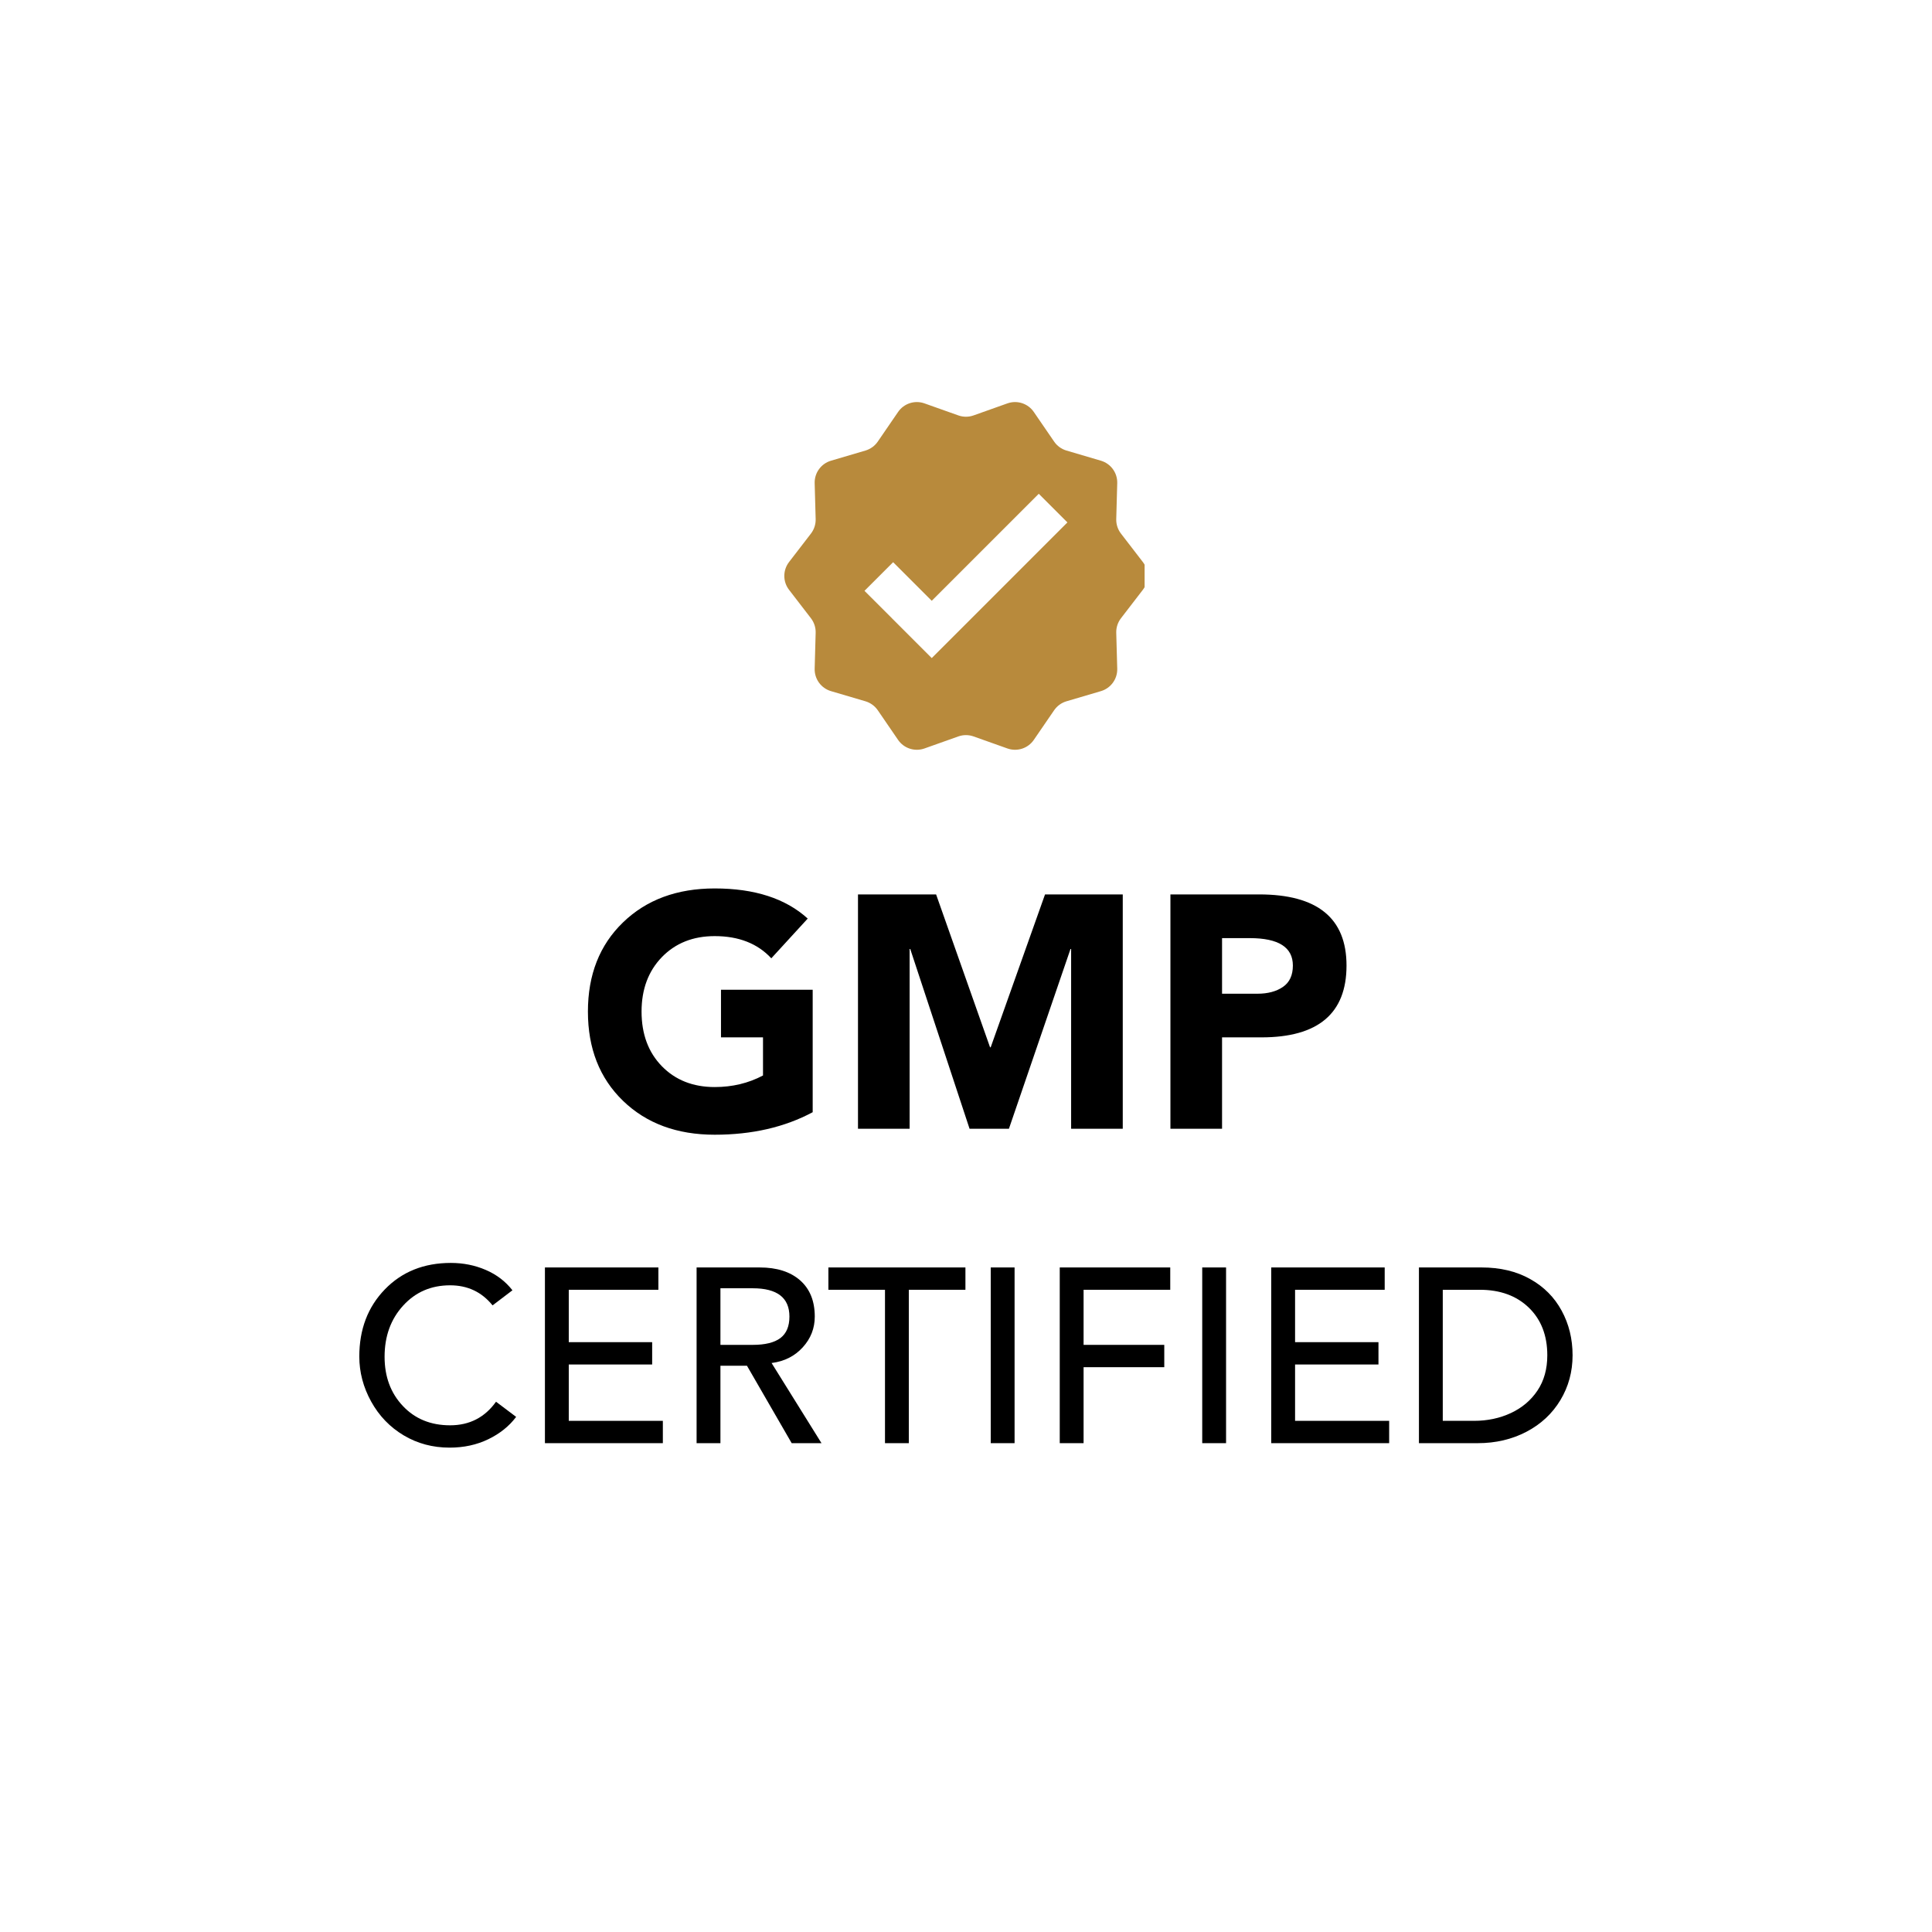<svg version="1.0" preserveAspectRatio="xMidYMid meet" height="640" viewBox="0 0 480 480" zoomAndPan="magnify" width="640" xmlns:xlink="http://www.w3.org/1999/xlink" xmlns="http://www.w3.org/2000/svg"><defs><g></g><clipPath id="c263fb99f8"><path clip-rule="nonzero" d="M 194.438 99.352 L 284.375 99.352 L 284.375 186.719 L 194.438 186.719 Z M 194.438 99.352"></path></clipPath></defs><rect fill-opacity="1" height="576" y="-48" fill="#ffffff" width="576" x="-48"></rect><rect fill-opacity="1" height="576" y="-48" fill="#ffffff" width="576" x="-48"></rect><g clip-path="url(#c263fb99f8)"><path fill-rule="nonzero" fill-opacity="1" d="M 241.883 103.207 L 250.289 100.219 C 252.707 99.359 255.398 100.234 256.848 102.352 L 261.895 109.711 C 262.629 110.785 263.711 111.57 264.961 111.938 L 273.52 114.461 C 275.98 115.188 277.645 117.477 277.574 120.043 L 277.328 128.961 C 277.293 130.262 277.707 131.535 278.5 132.566 L 283.941 139.637 C 285.504 141.672 285.504 144.504 283.941 146.535 L 278.5 153.605 C 277.707 154.641 277.293 155.91 277.328 157.211 L 277.574 166.133 C 277.645 168.695 275.98 170.984 273.52 171.711 L 264.961 174.234 C 263.711 174.602 262.629 175.391 261.895 176.461 L 256.848 183.824 C 255.398 185.938 252.707 186.812 250.289 185.953 L 241.883 182.965 C 240.656 182.527 239.32 182.527 238.094 182.965 L 229.684 185.953 C 227.27 186.812 224.574 185.938 223.125 183.824 L 218.082 176.461 C 217.344 175.391 216.262 174.602 215.016 174.234 L 206.457 171.711 C 203.996 170.984 202.332 168.695 202.402 166.133 L 202.648 157.211 C 202.684 155.91 202.27 154.641 201.477 153.605 L 196.035 146.535 C 194.469 144.504 194.469 141.672 196.035 139.637 L 201.477 132.566 C 202.27 131.535 202.684 130.262 202.648 128.961 L 202.402 120.043 C 202.332 117.477 203.996 115.188 206.457 114.461 L 215.016 111.938 C 216.262 111.57 217.344 110.785 218.082 109.711 L 223.125 102.352 C 224.574 100.234 227.27 99.359 229.684 100.219 L 238.094 103.207 C 239.32 103.645 240.656 103.645 241.883 103.207" fill="#b88a3c"></path></g><path fill-rule="nonzero" fill-opacity="1" d="M 265.191 129.793 L 258.078 122.68 L 231.488 149.266 L 221.898 139.676 L 214.781 146.789 L 221.594 153.598 L 221.594 153.602 L 231.488 163.496 L 241.387 153.602 L 265.191 129.793" fill="#ffffff"></path><g fill-opacity="1" fill="#000000"><g transform="translate(143.269, 280.434)"><g><path d="M 34.297 -59.703 C 44.211 -59.703 51.914 -57.207 57.406 -52.219 L 48.359 -42.344 C 44.953 -46.02 40.266 -47.859 34.297 -47.859 C 28.922 -47.859 24.547 -46.117 21.172 -42.641 C 17.805 -39.16 16.125 -34.648 16.125 -29.109 C 16.125 -23.516 17.805 -18.988 21.172 -15.531 C 24.547 -12.082 28.922 -10.359 34.297 -10.359 C 38.68 -10.359 42.68 -11.316 46.297 -13.234 L 46.297 -22.703 L 35.859 -22.703 L 35.859 -34.531 L 58.641 -34.531 L 58.641 -4.109 C 51.672 -0.379 43.555 1.484 34.297 1.484 C 24.922 1.484 17.328 -1.32 11.516 -6.938 C 5.703 -12.562 2.797 -19.953 2.797 -29.109 C 2.797 -38.266 5.703 -45.648 11.516 -51.266 C 17.328 -56.891 24.922 -59.703 34.297 -59.703 Z M 34.297 -59.703"></path></g></g></g><g fill-opacity="1" fill="#000000"><g transform="translate(207.243, 280.434)"><g><path d="M 25.328 -58.219 L 38.734 -20.234 L 38.891 -20.234 L 52.391 -58.219 L 71.703 -58.219 L 71.703 0 L 58.875 0 L 58.875 -44.656 L 58.719 -44.656 L 43.422 0 L 33.641 0 L 18.906 -44.656 L 18.75 -44.656 L 18.75 0 L 5.922 0 L 5.922 -58.219 Z M 25.328 -58.219"></path></g></g></g><g fill-opacity="1" fill="#000000"><g transform="translate(284.866, 280.434)"><g><path d="M 27.953 -58.219 C 42.43 -58.219 49.672 -52.328 49.672 -40.547 C 49.672 -28.648 42.625 -22.703 28.531 -22.703 L 18.75 -22.703 L 18.75 0 L 5.922 0 L 5.922 -58.219 Z M 27.547 -33.547 C 30.117 -33.547 32.227 -34.109 33.875 -35.234 C 35.52 -36.359 36.344 -38.129 36.344 -40.547 C 36.344 -45.086 32.781 -47.359 25.656 -47.359 L 18.75 -47.359 L 18.75 -33.547 Z M 27.547 -33.547"></path></g></g></g><g fill-opacity="1" fill="#000000"><g transform="translate(86.361, 358.551)"><g><path d="M 25.656 -44.781 C 28.738 -44.781 31.625 -44.203 34.312 -43.047 C 37.008 -41.891 39.223 -40.203 40.953 -37.984 L 36.016 -34.234 C 33.336 -37.555 29.82 -39.219 25.469 -39.219 C 20.738 -39.219 16.844 -37.531 13.781 -34.156 C 10.719 -30.789 9.188 -26.562 9.188 -21.469 C 9.188 -16.531 10.695 -12.457 13.719 -9.25 C 16.738 -6.039 20.656 -4.438 25.469 -4.438 C 30.281 -4.438 34.082 -6.391 36.875 -10.297 L 41.875 -6.531 C 40.145 -4.227 37.844 -2.379 34.969 -0.984 C 32.094 0.41 28.883 1.109 25.344 1.109 C 21.156 1.109 17.352 0.094 13.938 -1.938 C 10.52 -3.977 7.828 -6.773 5.859 -10.328 C 3.891 -13.891 2.906 -17.625 2.906 -21.531 C 2.906 -28.27 5.02 -33.828 9.25 -38.203 C 13.488 -42.586 18.957 -44.781 25.656 -44.781 Z M 25.656 -44.781"></path></g></g></g><g fill-opacity="1" fill="#000000"><g transform="translate(129.777, 358.551)"><g><path d="M 33.797 -43.656 L 33.797 -38.109 L 11.531 -38.109 L 11.531 -25.094 L 32.25 -25.094 L 32.25 -19.547 L 11.531 -19.547 L 11.531 -5.547 L 34.906 -5.547 L 34.906 0 L 5.609 0 L 5.609 -43.656 Z M 33.797 -43.656"></path></g></g></g><g fill-opacity="1" fill="#000000"><g transform="translate(167.458, 358.551)"><g><path d="M 21.281 -43.656 C 25.551 -43.656 28.898 -42.586 31.328 -40.453 C 33.754 -38.316 34.969 -35.316 34.969 -31.453 C 34.969 -28.535 33.969 -25.984 31.969 -23.797 C 29.977 -21.617 27.422 -20.328 24.297 -19.922 L 24.234 -19.922 L 36.641 0 L 29.234 0 L 18.125 -19.234 L 11.531 -19.234 L 11.531 0 L 5.609 0 L 5.609 -43.656 Z M 19.547 -24.422 C 22.629 -24.422 24.922 -24.984 26.422 -26.109 C 27.922 -27.242 28.672 -29.023 28.672 -31.453 C 28.672 -36.141 25.629 -38.484 19.547 -38.484 L 11.531 -38.484 L 11.531 -24.422 Z M 19.547 -24.422"></path></g></g></g><g fill-opacity="1" fill="#000000"><g transform="translate(205.139, 358.551)"><g><path d="M 34.719 -43.656 L 34.719 -38.109 L 20.656 -38.109 L 20.656 0 L 14.734 0 L 14.734 -38.109 L 0.672 -38.109 L 0.672 -43.656 Z M 34.719 -43.656"></path></g></g></g><g fill-opacity="1" fill="#000000"><g transform="translate(240.538, 358.551)"><g><path d="M 11.531 -43.656 L 11.531 0 L 5.609 0 L 5.609 -43.656 Z M 11.531 -43.656"></path></g></g></g><g fill-opacity="1" fill="#000000"><g transform="translate(257.682, 358.551)"><g><path d="M 33.062 -43.656 L 33.062 -38.109 L 11.531 -38.109 L 11.531 -24.422 L 31.578 -24.422 L 31.578 -18.875 L 11.531 -18.875 L 11.531 0 L 5.609 0 L 5.609 -43.656 Z M 33.062 -43.656"></path></g></g></g><g fill-opacity="1" fill="#000000"><g transform="translate(293.081, 358.551)"><g><path d="M 11.531 -43.656 L 11.531 0 L 5.609 0 L 5.609 -43.656 Z M 11.531 -43.656"></path></g></g></g><g fill-opacity="1" fill="#000000"><g transform="translate(310.226, 358.551)"><g><path d="M 33.797 -43.656 L 33.797 -38.109 L 11.531 -38.109 L 11.531 -25.094 L 32.25 -25.094 L 32.25 -19.547 L 11.531 -19.547 L 11.531 -5.547 L 34.906 -5.547 L 34.906 0 L 5.609 0 L 5.609 -43.656 Z M 33.797 -43.656"></path></g></g></g><g fill-opacity="1" fill="#000000"><g transform="translate(347.906, 358.551)"><g><path d="M 20.172 -43.656 C 24.816 -43.656 28.844 -42.695 32.25 -40.781 C 35.664 -38.875 38.273 -36.254 40.078 -32.922 C 41.891 -29.598 42.797 -25.898 42.797 -21.828 C 42.797 -17.754 41.785 -14.039 39.766 -10.688 C 37.754 -7.344 34.941 -4.723 31.328 -2.828 C 27.711 -0.941 23.68 0 19.234 0 L 4.625 0 L 4.625 -43.656 Z M 18.312 -5.547 C 21.645 -5.547 24.695 -6.191 27.469 -7.484 C 30.25 -8.785 32.453 -10.648 34.078 -13.078 C 35.703 -15.504 36.516 -18.422 36.516 -21.828 C 36.516 -26.766 34.984 -30.711 31.922 -33.672 C 28.859 -36.629 24.797 -38.109 19.734 -38.109 L 10.547 -38.109 L 10.547 -5.547 Z M 18.312 -5.547"></path></g></g></g></svg>